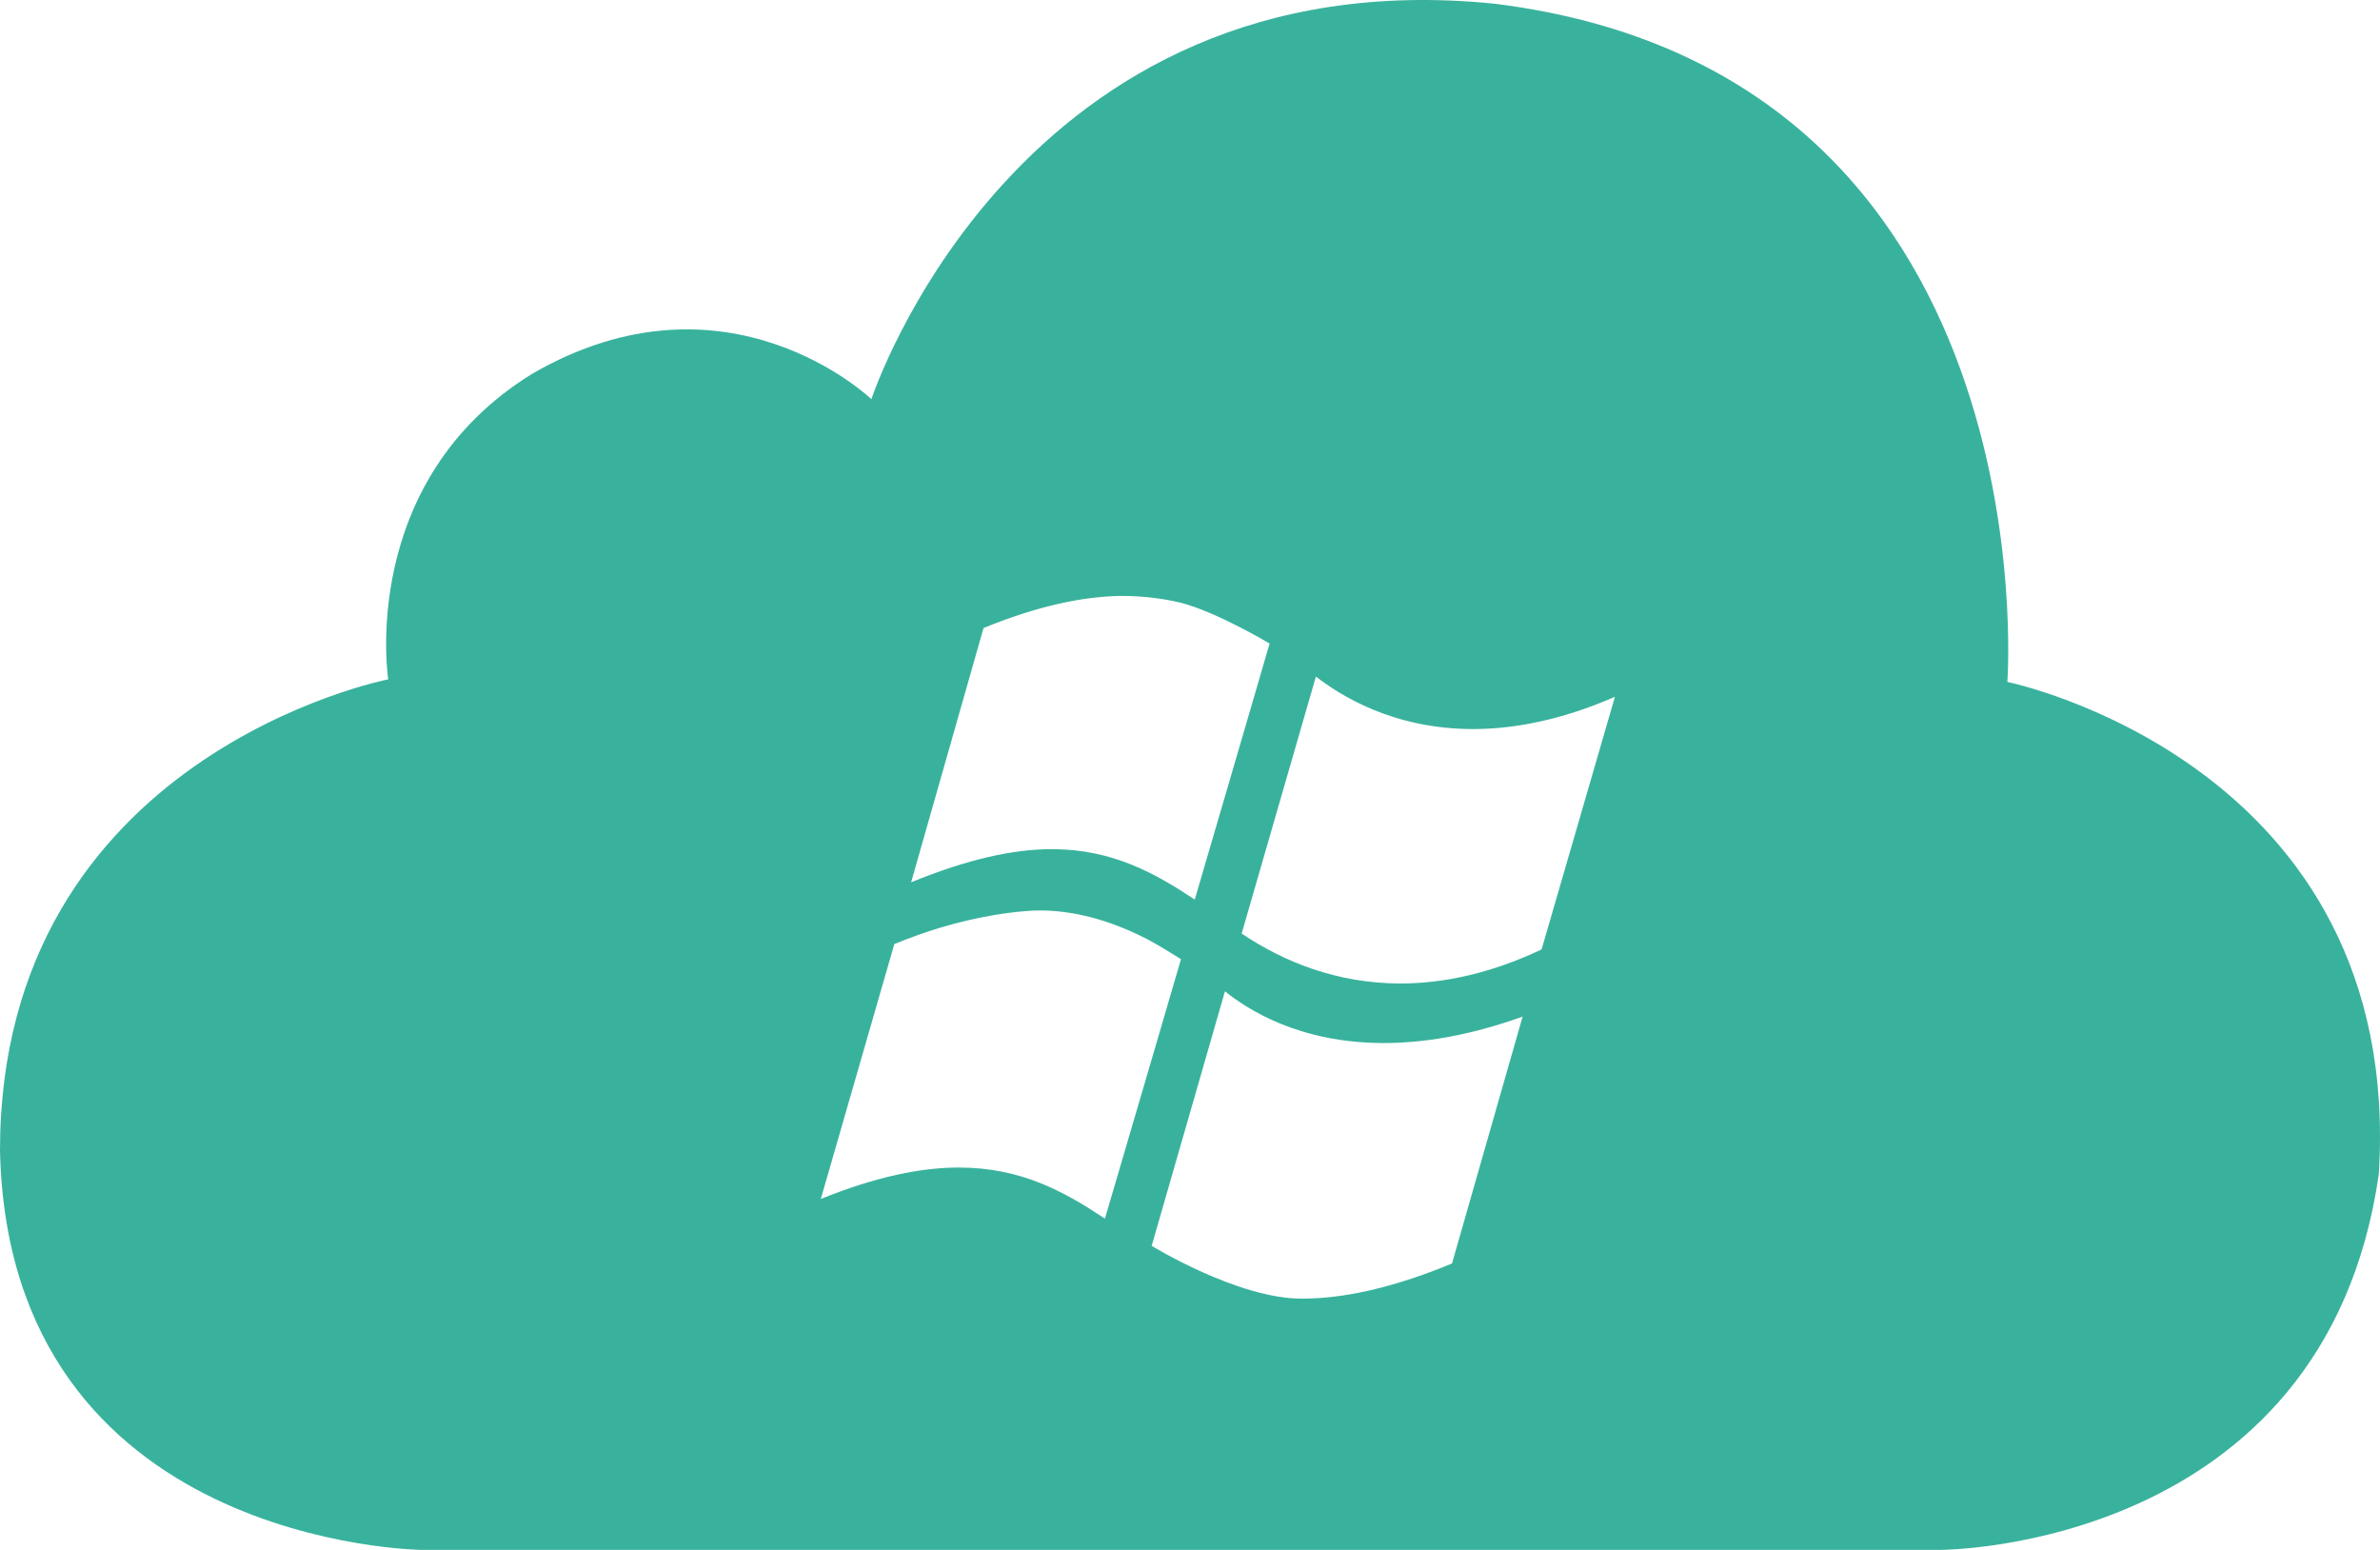 <?xml version="1.0" ?><!DOCTYPE svg  PUBLIC '-//W3C//DTD SVG 1.1//EN'  'http://www.w3.org/Graphics/SVG/1.1/DTD/svg11.dtd'><svg enable-background="new 0 0 501.872 326.793" height="326.793" id="Layer_1" overflow="visible" version="1.1" viewBox="0 0 501.872 326.793" width="501.872" xml:space="preserve" xmlns="http://www.w3.org/2000/svg" xmlns:xlink="http://www.w3.org/1999/xlink"><g><g><path d="M423.295,143.786c0,0,9.529-128.362-108.072-142.995C214.42-9.505,183.752,84.17,183.752,84.17    s-30.354-29.196-71.542-5.351c-36.853,22.762-30.346,64.424-30.346,64.424S0,159.148,0,242.609    c1.836,83.346,88.909,84.185,88.909,84.185h320.294c0,0,81.035,0.082,92.416-79.203    C507.042,160.877,423.295,143.786,423.295,143.786z M207.4,132.418c11.572-4.73,20.986-6.622,28.84-6.768h0.178    c4.61,0,8.779,0.541,12.471,1.414c7.719,1.965,18.826,8.629,18.826,8.629v0.03c-3.187,10.906-12.604,43.208-15.775,53.948    c-8.286-5.489-17.19-10.521-29.755-10.625h-0.427c-8.099,0-17.735,2.12-29.629,6.986L207.4,132.418z M202.213,246.176    c-7.953,0-17.414,1.893-29.126,6.624l15.497-53.739c1.767-0.729,3.492-1.373,5.161-1.977c5.649-1.996,13.702-4.262,22.534-4.979    c1.009-0.084,2.008-0.137,3.005-0.137c8.815,0,16.853,3.088,22.633,6.053c2.47,1.33,4.804,2.774,7.122,4.22    c-2.049,7.028-12.86,43.936-16.043,54.707C224.414,251.25,215.322,246.176,202.213,246.176z M306.184,266.409    c-12.846,5.302-23.107,7.411-31.693,7.411c-13.574,0-31.664-11.166-31.637-11.133l15.454-53.668    c4.698,3.765,15.589,10.906,33.503,10.906c8.232,0,17.965-1.519,29.266-5.572L306.184,266.409z M325.1,200.109    c-0.043,0.012-0.066,0.021-0.094,0.021v0.096c-10.844,5.104-20.768,7.142-29.692,7.142c-13.505,0-24.713-4.668-33.321-10.417    c-0.052-0.041-0.123-0.073-0.16-0.125l15.656-54.176c4.954,3.847,16.141,11.072,33.123,11.072c8.541,0,18.527-1.83,29.932-6.8    L325.1,200.109z" fill="#39B29D"/></g></g></svg>
